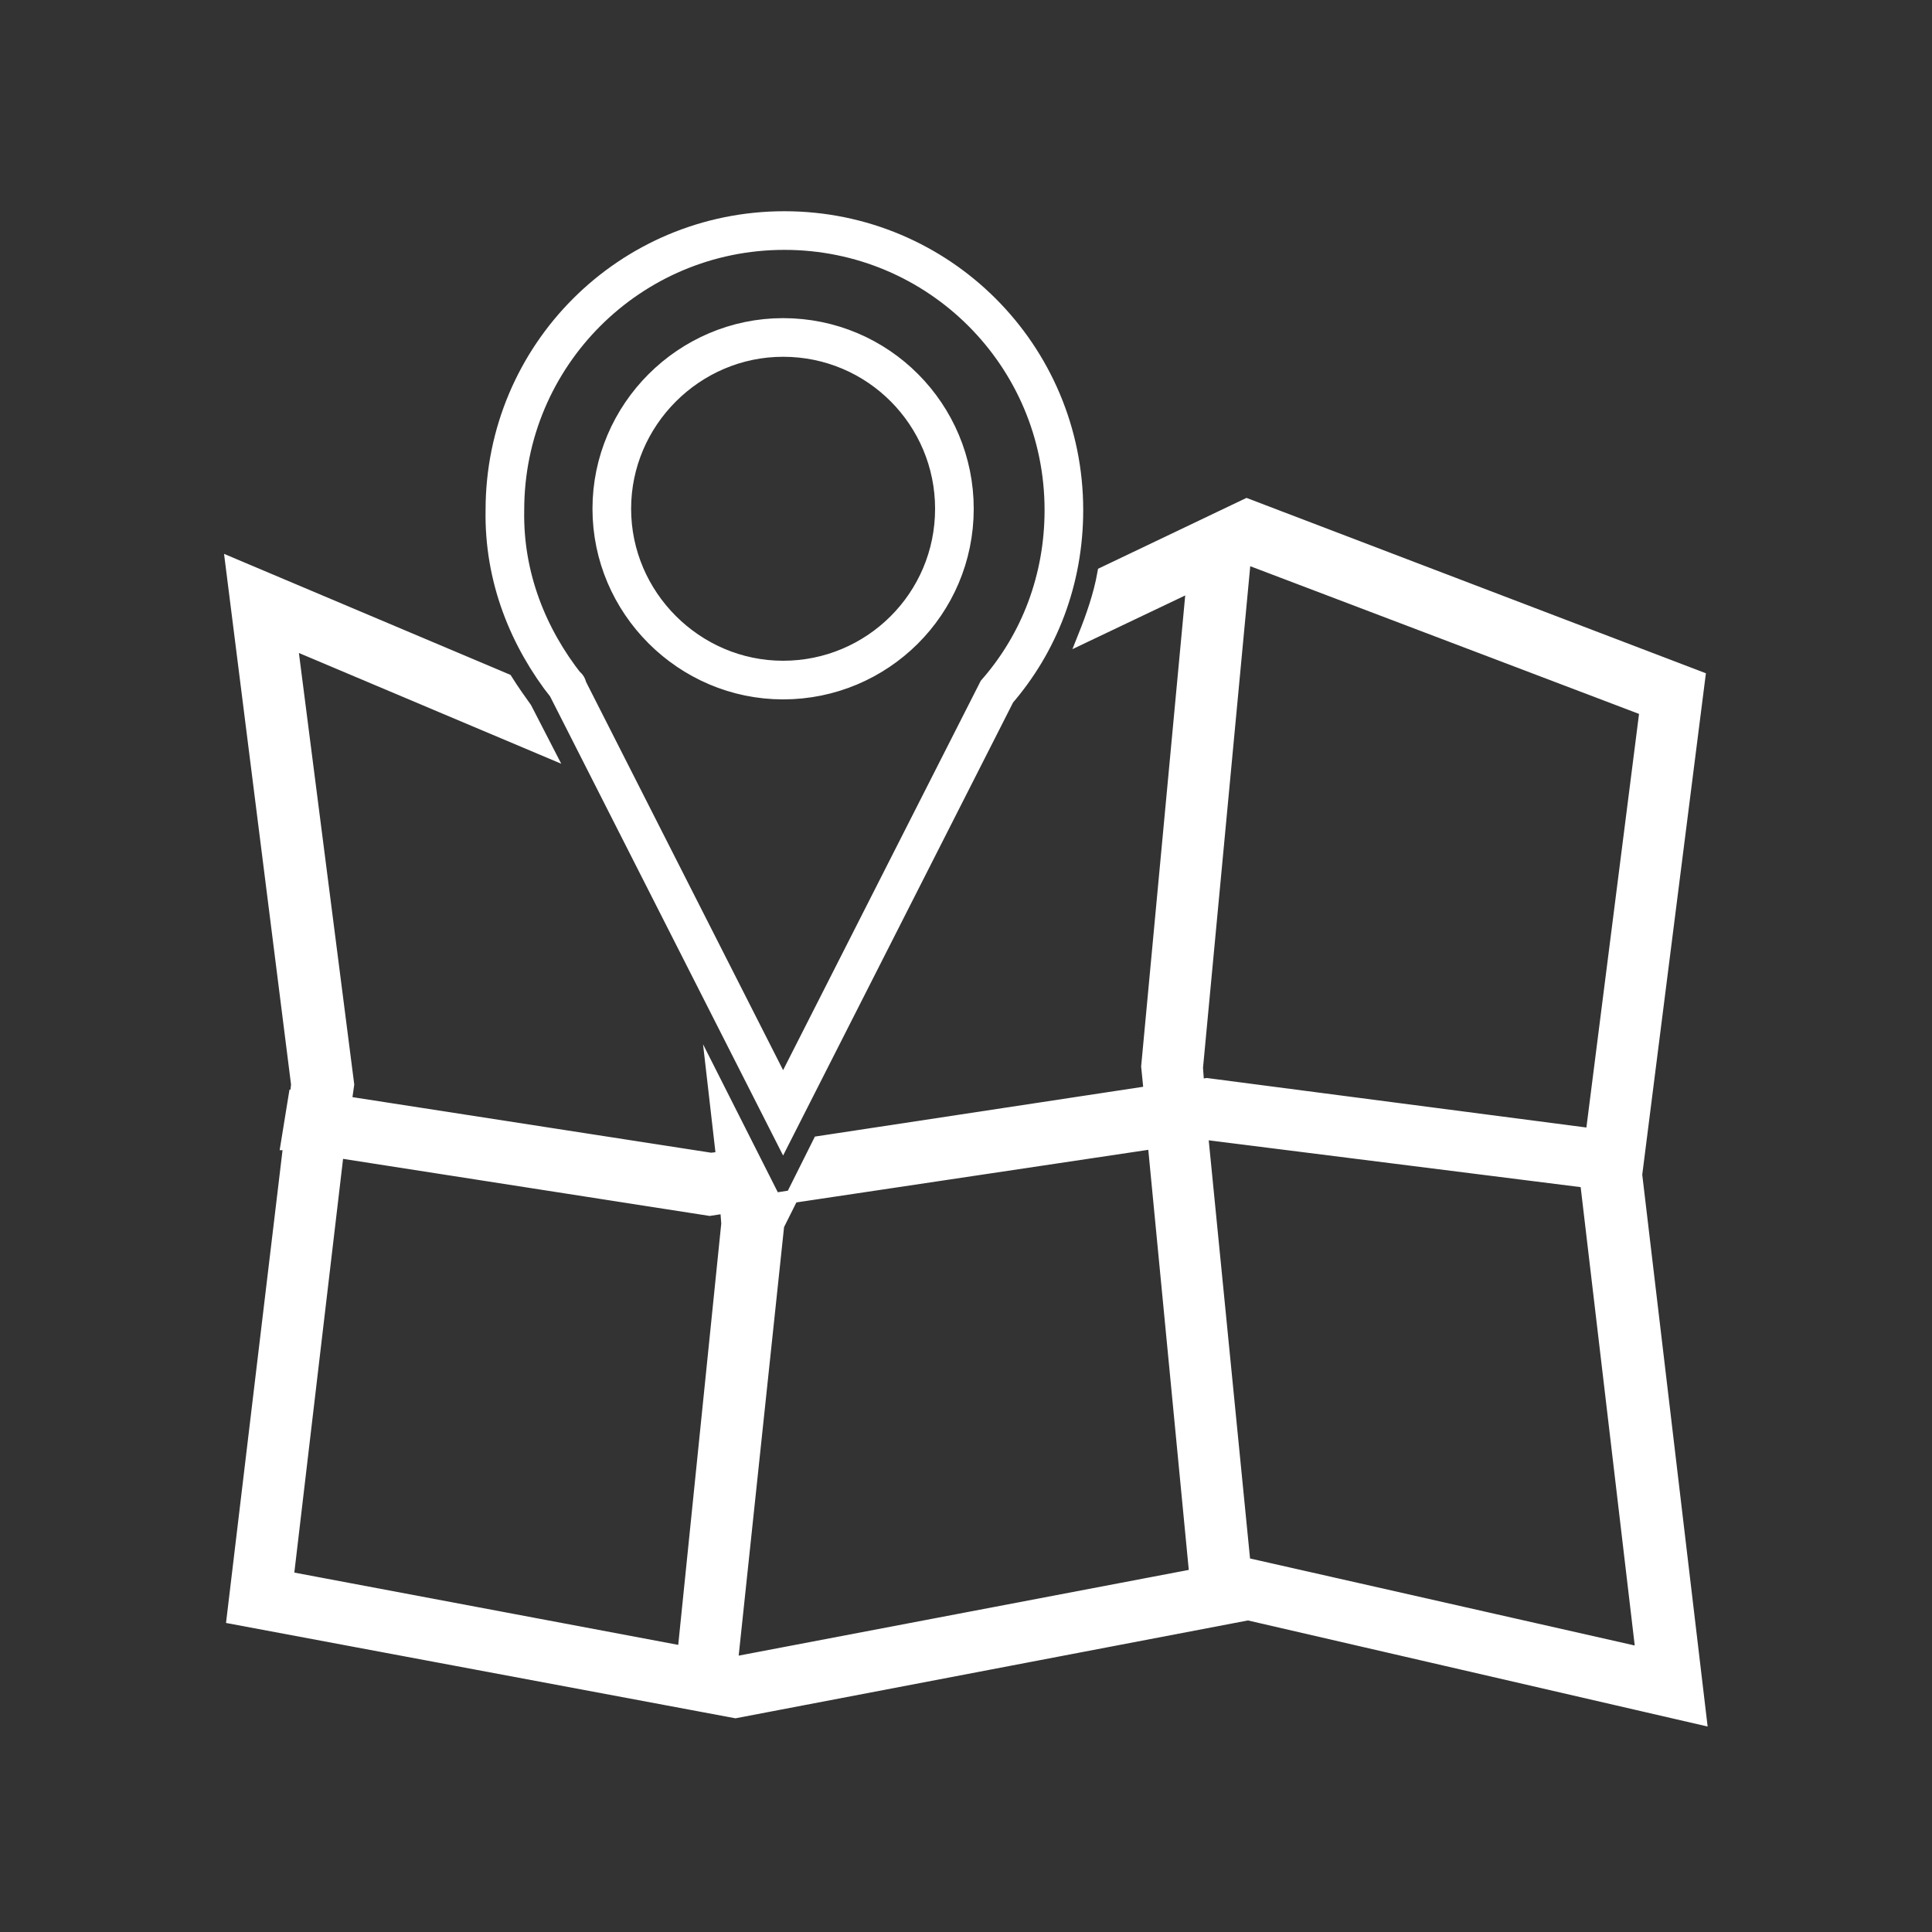 <?xml version="1.0" encoding="utf-8"?>
<!-- Generator: Adobe Illustrator 22.1.0, SVG Export Plug-In . SVG Version: 6.00 Build 0)  -->
<svg version="1.1" id="Layer_1" xmlns="http://www.w3.org/2000/svg" xmlns:xlink="http://www.w3.org/1999/xlink" x="0px" y="0px"
	 viewBox="0 0 150 150" style="enable-background:new 0 0 150 150;" xml:space="preserve">
<rect x="0" y="0" width="150" height="150" fill="#333333" stroke="none"/>
<style type="text/css">
	.st0{fill:#FFFFFF;stroke:#ffffff;stroke-width:1;stroke-miterlimit:10;}
	.st1{fill:none;stroke:#FFFFFF;stroke-width:3;stroke-miterlimit:10;}
</style>
<g>
	<path class="st0" d="M127,91.2l4.9-38.6L96.8,39.2l-11.1,5.3c-0.3,1.7-0.9,3.4-1.5,4.9l8.4-4l-3.5,37.4l0.2,2l-25.7,3.9l-2.1,4.2
		l28.1-4.2l3.2,33.2l3.8-0.4l-3.3-33.4l0.3-0.1l29.4,3.7l0.1-0.6l4.4,37.3L97,121.5l-39.9,7.6l-0.3-0.1L60.4,95l0-0.2l-0.1-1.3
		l-4.9-9.7l0.7,6.1l-0.9,0.1l-28.4-4.4l0.2-1.4l-4.4-34.3l19.9,8.4L40.8,55c-0.5-0.7-1-1.4-1.5-2.2l-21.3-9l5.1,40.4L23,85.1l-0.1,0
		l-0.6,3.7l0.2,0l-4.4,36.8l39,7.3l39.8-7.6l35.1,8.1L127,91.2z M93.7,84.2L93,84.3l-0.1-1.4l3.7-39.3l0.4-0.2l30.8,11.7l-4.2,33
		L93.7,84.2z M53.1,128.3l-30.8-5.8l3.9-33.1l28.9,4.5l1.3-0.2l0.1,1.3L53.1,128.3z M60.7,94.5l-0.5-1l0-0.4l1.3-0.2L60.7,94.5z"/>
</g>
<g>
	<path class="st1" d="M44,53.3l16.8,33.1l16.6-32.7c3.3-3.8,5.2-8.7,5.2-14.1c0-12-9.7-21.7-21.7-21.7c-12,0-21.7,9.7-21.7,21.7
		C39.1,44.8,41,49.5,44,53.3C44.1,53.3,44,53.3,44,53.3z M60.8,26.2c7.4,0,13.3,6,13.3,13.3c0,7.4-6,13.3-13.3,13.3
		s-13.3-6-13.3-13.3C47.5,32.2,53.5,26.2,60.8,26.2z"/>
</g>
</svg>
